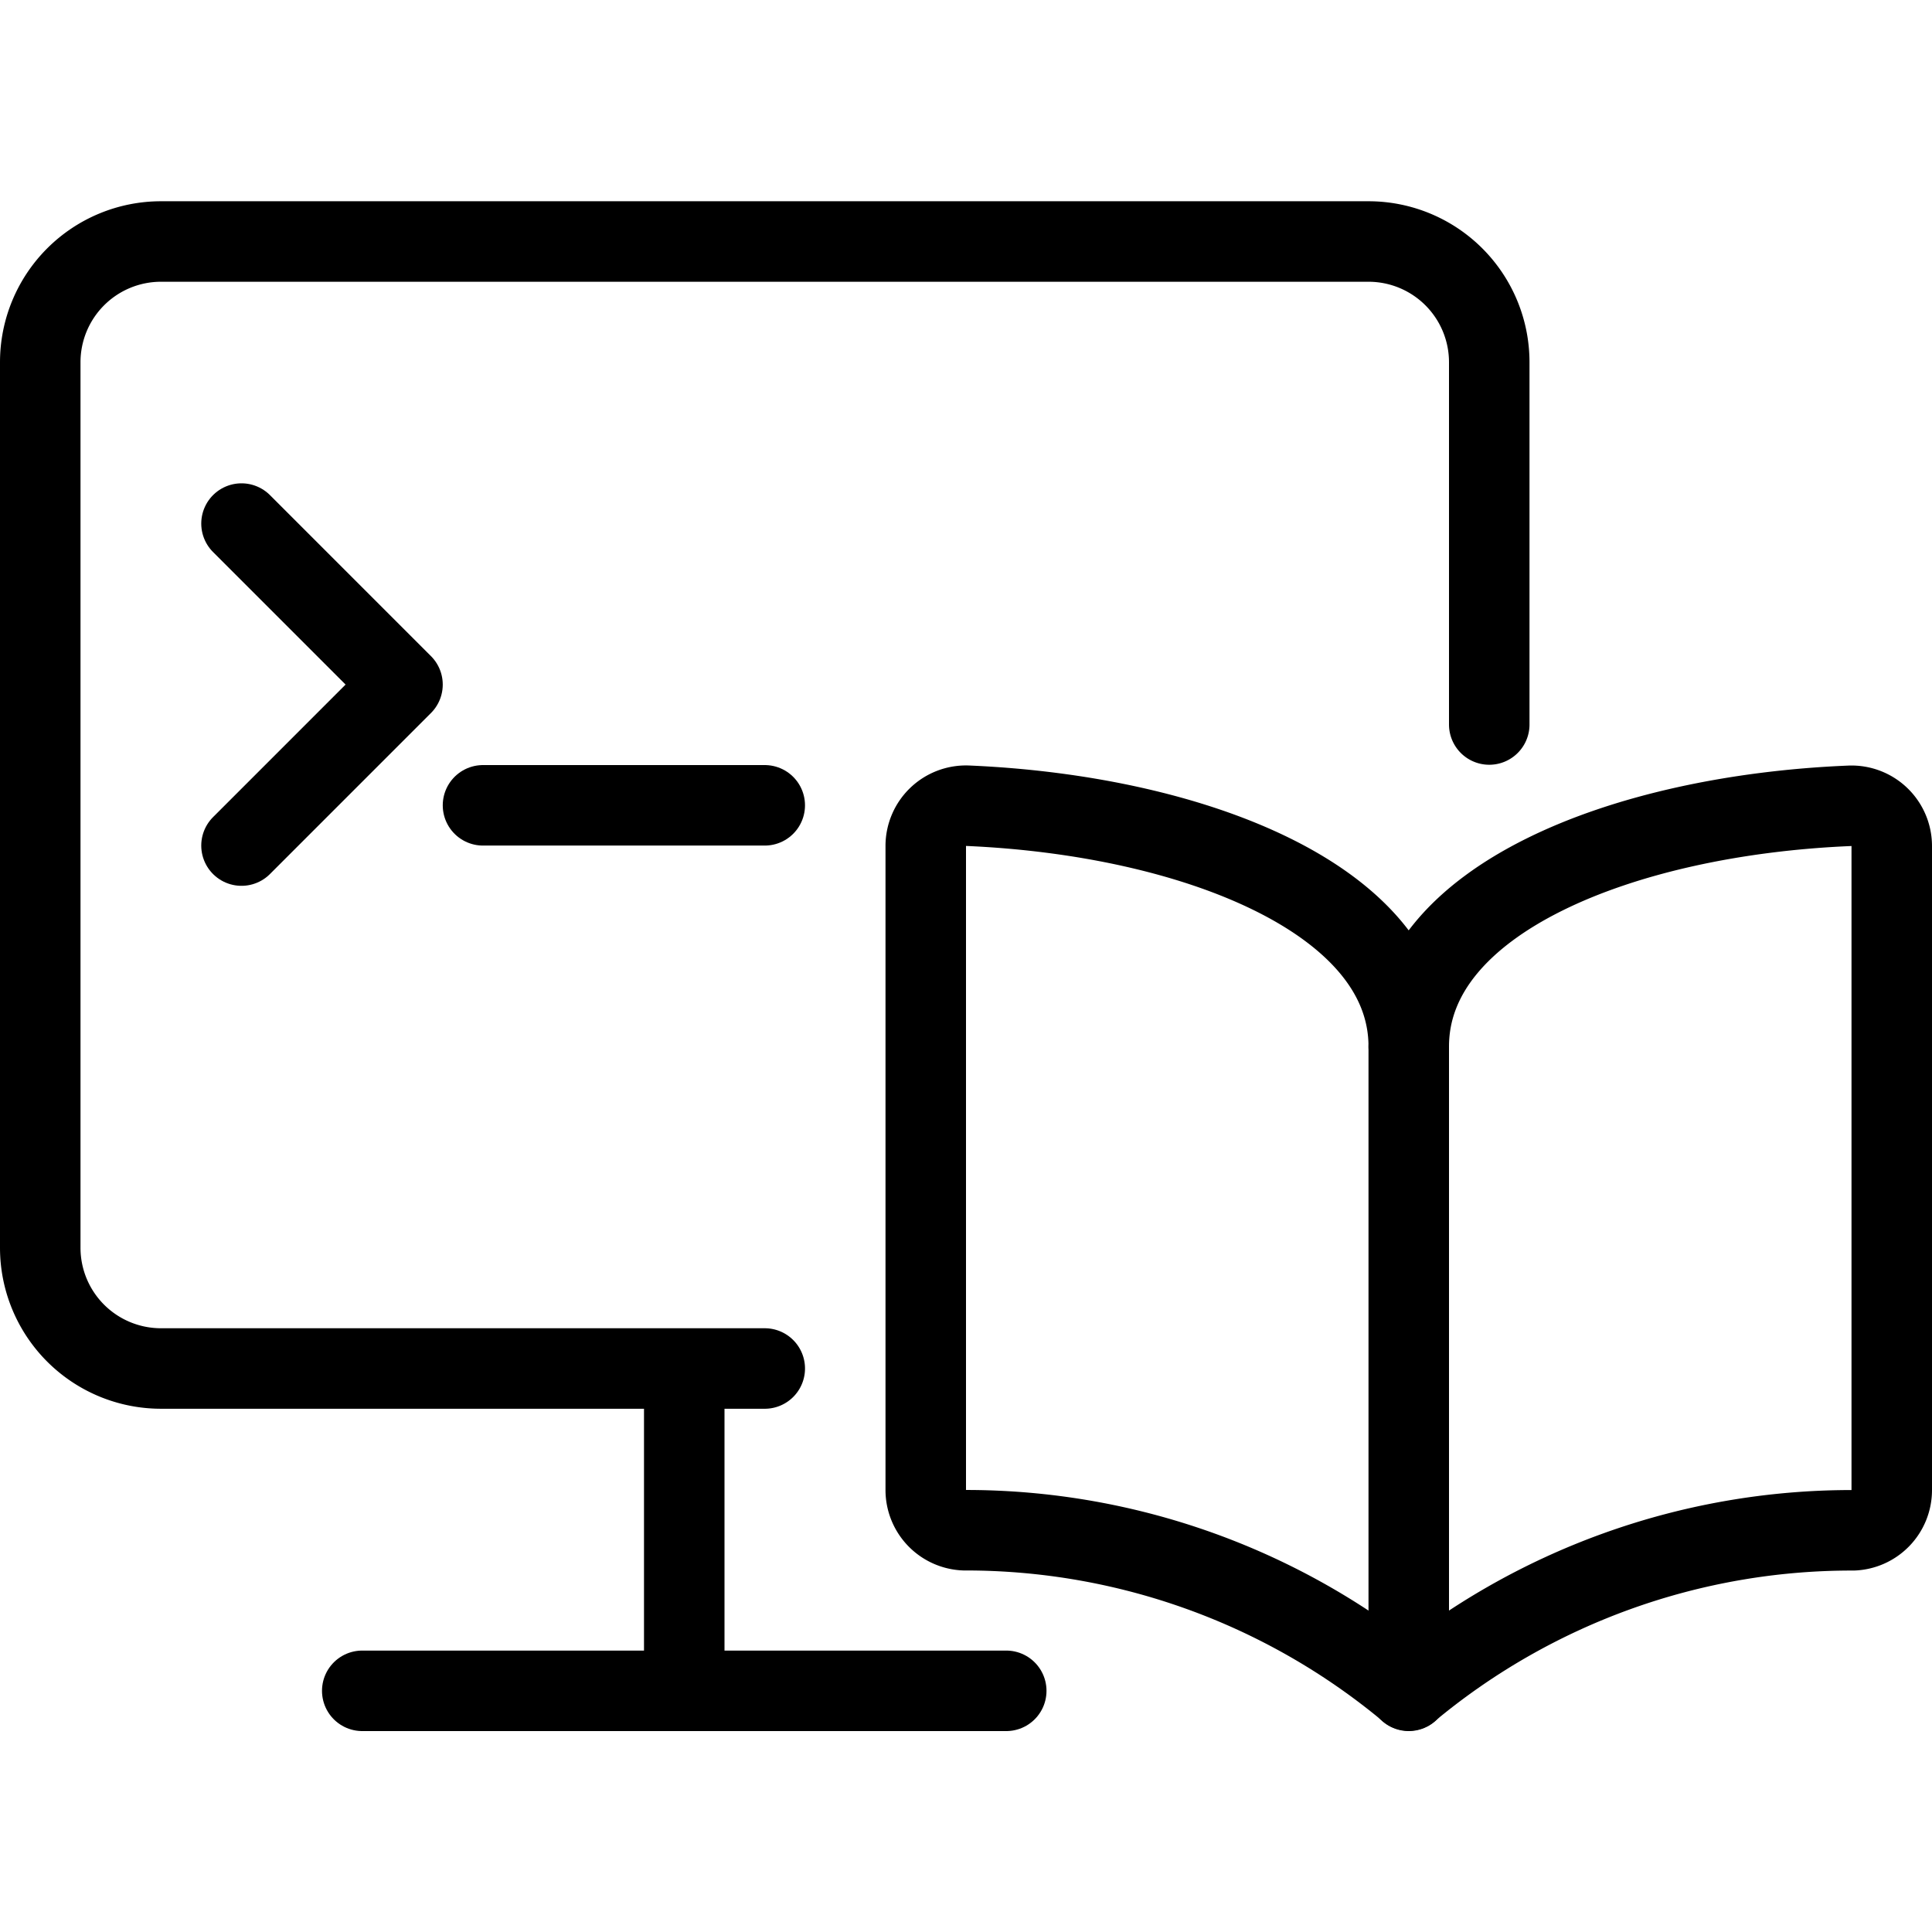 <svg xmlns="http://www.w3.org/2000/svg" viewBox="0 0 24 24"><defs><style>.a{fill:none;stroke:currentColor;stroke-linecap:round;stroke-linejoin:round;}</style></defs><title>monitor-programming-book</title><path class="a" d="M17.5,13c0-1.822,2.662-2.874,5.479-2.99a.5.5,0,0,1,.521.5v8a.5.5,0,0,1-.48.5A8.591,8.591,0,0,0,17.5,21a8.591,8.591,0,0,0-5.52-1.991.5.5,0,0,1-.48-.5v-8a.5.5,0,0,1,.521-.5C14.838,10.13,17.5,11.182,17.5,13Z"/><line class="a" x1="17.5" y1="13.004" x2="17.5" y2="21.004"/><path class="a" d="M9.5,17H2A1.5,1.5,0,0,1,.5,15.5V4.5A1.5,1.5,0,0,1,2,3H17a1.5,1.5,0,0,1,1.5,1.5V9"/><line class="a" x1="4.5" y1="21.004" x2="12.5" y2="21.004"/><line class="a" x1="8.5" y1="17.004" x2="8.5" y2="21.004"/><polyline class="a" points="3 6.504 5 8.504 3 10.504"/><line class="a" x1="6" y1="10.004" x2="9.5" y2="10.004"/></svg>